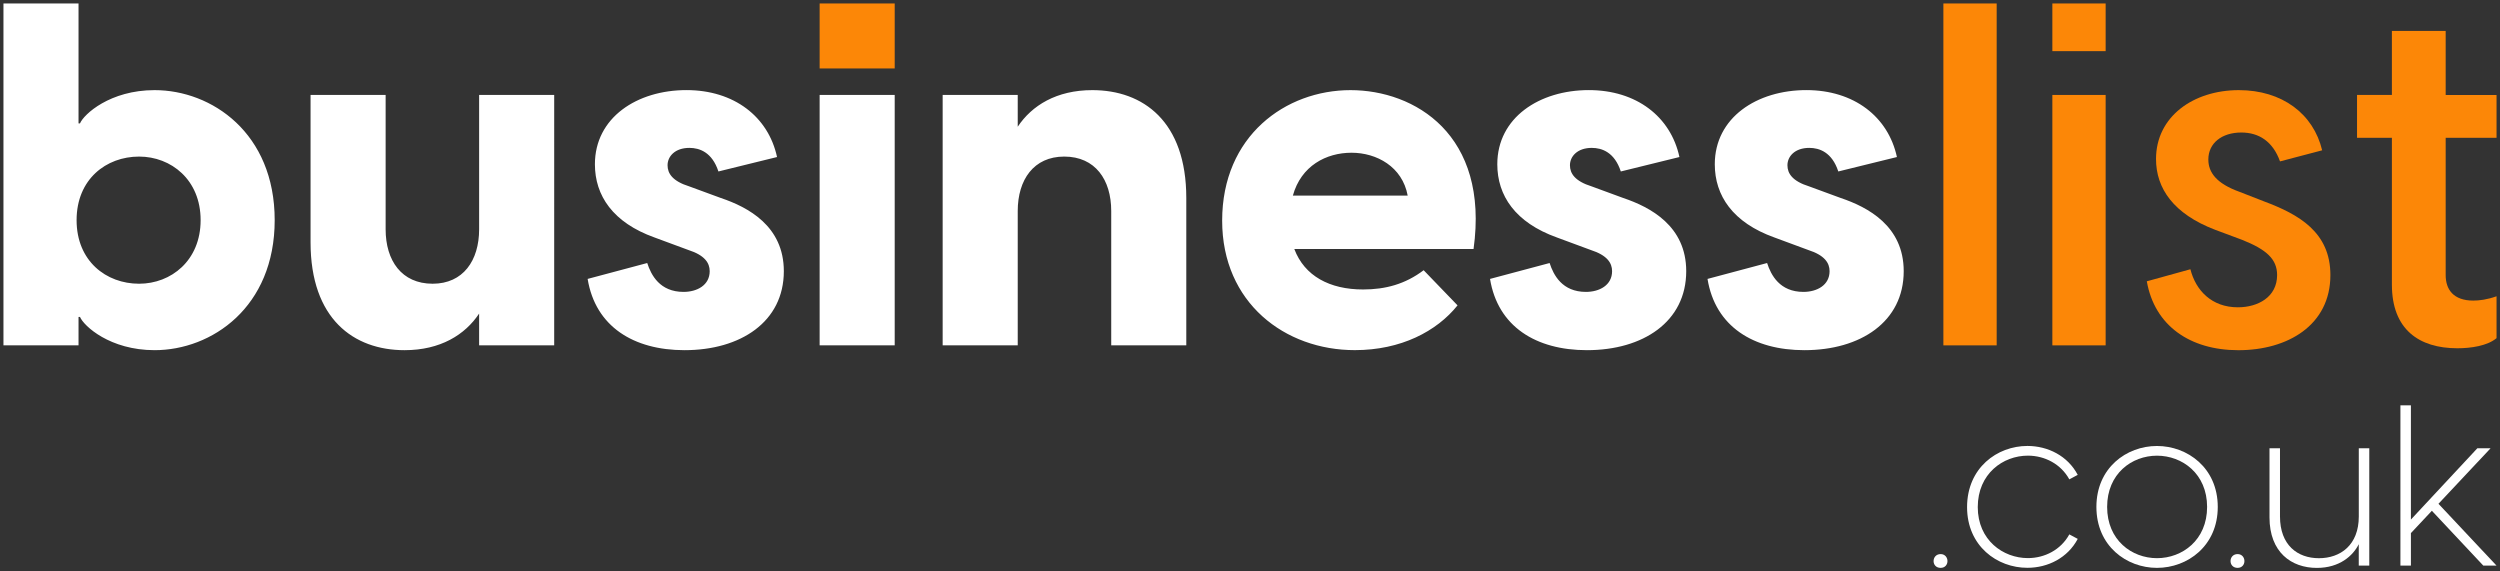 <?xml version="1.0" encoding="utf-8"?>
<!-- Generator: Adobe Illustrator 24.1.2, SVG Export Plug-In . SVG Version: 6.00 Build 0)  -->
<svg version="1.1" id="Layer_1" xmlns="http://www.w3.org/2000/svg" xmlns:xlink="http://www.w3.org/1999/xlink" x="0px" y="0px"
	 viewBox="0 0 722 165" style="enable-background:new 0 0 722 165;" xml:space="preserve">
<rect x="0" y="0" width="722" height="165" fill="#333333" stroke="none"/>
<style type="text/css">
	.st0{fill:#FC8707;}
	.st1{fill:#FFFFFF;}
</style>
<g>
	<rect x="236.71" y="1" class="st0" width="21.68" height="18.77"/>
	<path class="st1" d="M22.68,1v34.63h0.42c1.12-2.64,8.67-9.6,21.54-9.6c16.51,0,34.69,12.38,34.69,37.55
		c0,25.17-18.19,37.55-34.69,37.55c-12.87,0-20.42-6.95-21.54-9.6h-0.42v8.21H1V1H22.68z M40.17,81.94
		c9.23,0,17.77-6.68,17.77-18.36S49.4,45.22,40.17,45.22c-9.51,0-18.05,6.54-18.05,18.36C22.12,75.4,30.66,81.94,40.17,81.94z
		 M160.05,99.74h-21.68v-9.18c-4.06,6.12-11.19,10.57-21.54,10.57c-14.69,0-27.14-9.04-27.14-31.15V27.42h21.68v38.8
		c0,9.04,4.62,15.72,13.57,15.72c8.81,0,13.43-6.68,13.43-15.72v-38.8h21.68V99.74z M169.71,80.55l17.21-4.59
		c1.12,3.48,3.64,8.34,10.49,8.34c3.92,0,7.55-1.95,7.55-5.98c0-2.36-1.4-4.59-6.15-6.12l-9.79-3.62
		c-12.03-4.31-17.21-12.1-17.21-21.14c0-13.49,12.17-21.42,26.44-21.42c13.71,0,23.64,7.65,26.16,19.33l-16.93,4.17
		c-1.82-5.56-5.45-6.81-8.39-6.81c-4.2,0-6.3,2.5-6.3,5.01c0,2.36,1.4,4.59,6.3,6.12l9.09,3.34c7.83,2.64,18.19,8.07,18.19,21.14
		c0,14.6-12.45,22.81-28.68,22.81C183,101.13,171.95,94.32,169.71,80.55z M236.71,27.42h21.68v72.32h-21.68V27.42z M272.24,27.42
		h21.68v9.18c4.06-6.12,11.19-10.57,21.54-10.57c14.69,0,27.14,9.04,27.14,31.15v42.56h-21.68v-38.8c0-9.04-4.62-15.72-13.57-15.72
		c-8.81,0-13.43,6.68-13.43,15.72v38.8h-21.68V27.42z M352.96,63.72c0-24.48,18.32-37.69,37.07-37.69
		c18.47,0,40.15,12.79,35.53,45.89H373.8c2.94,7.79,10.21,11.68,19.86,11.68c6.44,0,12.17-1.53,17.49-5.56l9.79,10.15
		c-6.02,7.51-16.37,12.93-29.66,12.93C371.14,101.13,352.96,87.5,352.96,63.72z M406.54,56.49c-1.54-8.34-8.95-12.38-16.23-12.38
		c-7.28,0-14.55,3.76-16.93,12.38H406.54z M430.32,80.55l17.21-4.59c1.12,3.48,3.64,8.34,10.49,8.34c3.92,0,7.55-1.95,7.55-5.98
		c0-2.36-1.4-4.59-6.15-6.12l-9.79-3.62c-12.03-4.31-17.21-12.1-17.21-21.14c0-13.49,12.17-21.42,26.44-21.42
		c13.71,0,23.64,7.65,26.16,19.33l-16.93,4.17c-1.82-5.56-5.45-6.81-8.39-6.81c-4.2,0-6.3,2.5-6.3,5.01c0,2.36,1.4,4.59,6.3,6.12
		l9.09,3.34c7.83,2.64,18.19,8.07,18.19,21.14c0,14.6-12.45,22.81-28.68,22.81C443.6,101.13,432.56,94.32,430.32,80.55z
		 M493.13,80.55l17.21-4.59c1.12,3.48,3.64,8.34,10.49,8.34c3.92,0,7.55-1.95,7.55-5.98c0-2.36-1.4-4.59-6.15-6.12l-9.79-3.62
		c-12.03-4.31-17.21-12.1-17.21-21.14c0-13.49,12.17-21.42,26.44-21.42c13.71,0,23.64,7.65,26.16,19.33l-16.93,4.17
		c-1.82-5.56-5.45-6.81-8.39-6.81c-4.2,0-6.3,2.5-6.3,5.01c0,2.36,1.4,4.59,6.3,6.12l9.09,3.34c7.83,2.64,18.19,8.07,18.19,21.14
		c0,14.6-12.45,22.81-28.68,22.81C506.41,101.13,495.36,94.32,493.13,80.55z"/>
	<rect x="561.25" y="1" class="st0" width="15.39" height="98.74"/>
	<rect x="592.72" y="1" class="st0" width="15.39" height="13.77"/>
	<rect x="592.72" y="27.42" class="st0" width="15.39" height="72.32"/>
	<path class="st0" d="M620,81.24l12.59-3.48c1.54,6.12,6.15,10.99,13.71,10.99c5.74,0,11.33-2.92,11.33-9.32
		c0-4.59-3.08-7.37-10.07-10.15l-7.83-2.92c-12.03-4.59-17.07-11.96-17.07-20.44c0-12.24,10.77-19.89,23.92-19.89
		c12.45,0,21.54,6.81,24.06,17.38l-12.17,3.2c-2.1-5.84-6.15-8.34-11.19-8.34c-5.6,0-9.51,3.06-9.51,7.79
		c0,3.76,2.38,6.95,8.95,9.32l7.13,2.78c10.07,3.76,19.17,8.9,19.17,21.28c0,14.46-12.31,21.7-26.58,21.7
		C632.45,101.13,622.24,94.04,620,81.24z"/>
	<path class="st0" d="M690.78,82.22V39.8h-10.07V27.42h10.07V8.93h15.53v18.5H721V39.8h-14.69v39.64c0,4.17,2.24,7.37,7.97,7.37
		c1.68,0,4.06-0.28,6.72-1.25v12.1c-2.66,2.23-7.41,2.92-11.33,2.92C698.62,100.57,690.78,95.15,690.78,82.22z"/>
	<g>
		<path class="st1" d="M558.42,162.04c0-1.04,0.72-2.02,2.04-2.02c1.25,0,1.97,0.98,1.97,2.02c0,1.04-0.72,1.96-1.97,1.96
			C559.14,164,558.42,163.09,558.42,162.04z"/>
		<path class="st1" d="M568.09,146.46c0-11.34,8.68-17.67,17.43-17.67c5.92,0,11.64,2.87,14.53,8.35l-2.43,1.3
			c-2.43-4.43-7.1-6.85-11.97-6.85c-7.17,0-14.47,5.22-14.47,14.86c0,9.52,7.3,14.73,14.47,14.73c4.87,0,9.54-2.41,11.97-6.85
			l2.43,1.3c-2.89,5.48-8.62,8.35-14.53,8.35C576.77,164,568.09,157.68,568.09,146.46z"/>
		<path class="st1" d="M605.44,146.4c0-11.28,8.68-17.6,17.49-17.6c8.81,0,17.56,6.32,17.56,17.6c0,11.28-8.75,17.6-17.56,17.6
			C614.13,164,605.44,157.68,605.44,146.4z M622.94,161.2c7.3,0,14.47-5.22,14.47-14.8c0-9.58-7.17-14.8-14.47-14.8
			c-7.3,0-14.4,5.22-14.4,14.8C608.54,155.98,615.64,161.2,622.94,161.2z"/>
		<path class="st1" d="M644.18,162.04c0-1.04,0.72-2.02,2.04-2.02c1.25,0,1.97,0.98,1.97,2.02c0,1.04-0.72,1.96-1.97,1.96
			C644.91,164,644.18,163.09,644.18,162.04z"/>
		<path class="st1" d="M684.24,163.35h-3.03v-6.19c-1.64,3.32-5.53,6.85-12.1,6.85c-7.36,0-13.68-4.5-13.68-14.6v-19.95h3.03v19.69
			c0,8.28,5.06,12.06,11.25,12.06s11.51-3.78,11.51-12.06v-19.69h3.03V163.35z"/>
		<path class="st1" d="M693.24,117.06h3.03v32.99l19.2-20.6h3.82l-15.06,16.04L721,163.35h-3.82l-14.86-15.84l-6.05,6.45v9.39h-3.03
			V117.06z"/>
	</g>
</g>
</svg>
